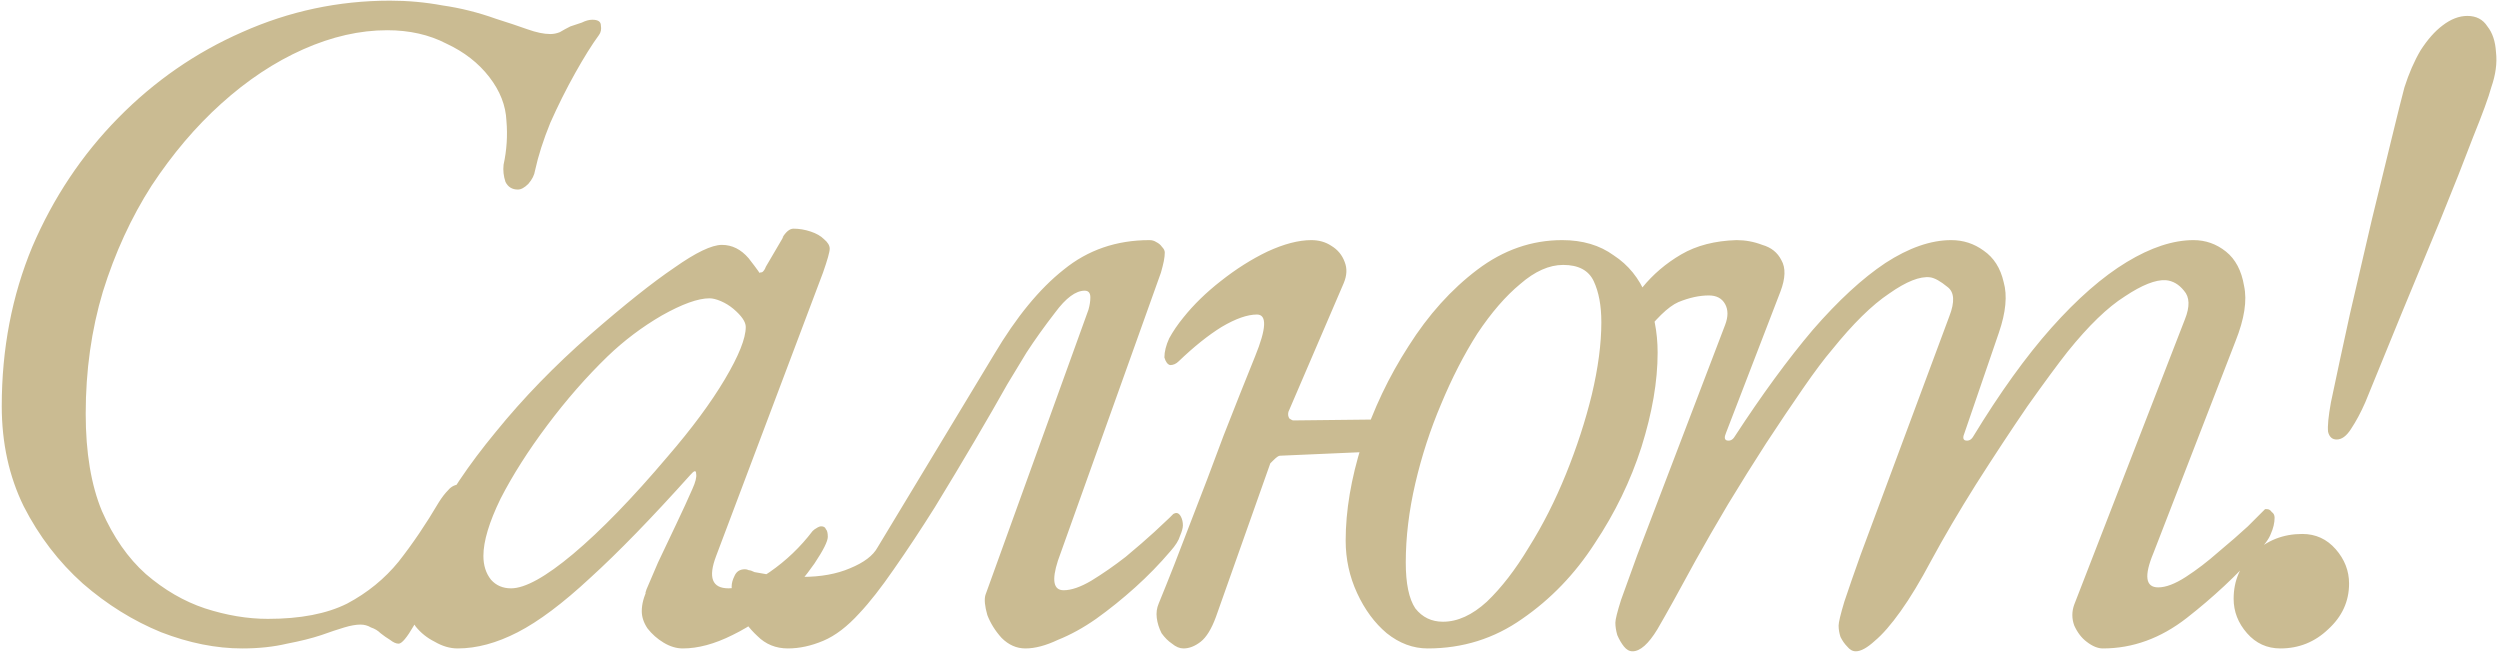 <?xml version="1.0" encoding="UTF-8"?> <svg xmlns="http://www.w3.org/2000/svg" width="929" height="243" viewBox="0 0 929 243" fill="none"><path d="M89.99 240.959C80.3 240.959 70.255 238.95 59.856 234.933C49.457 230.678 39.767 224.652 30.786 216.852C21.805 208.817 14.478 199.245 8.806 188.137C3.37 177.029 0.652 164.621 0.652 150.913C0.652 129.642 4.434 109.907 11.997 91.709C19.796 73.51 30.431 57.557 43.903 43.849C57.374 30.142 72.737 19.506 89.99 11.943C107.479 4.144 125.796 0.244 144.939 0.244C151.557 0.244 158.056 0.835 164.438 2.017C171.055 2.962 177.673 4.616 184.291 6.98C188.781 8.398 192.681 9.698 195.989 10.88C199.298 12.061 202.134 12.652 204.498 12.652C205.68 12.652 206.861 12.416 208.043 11.943C209.225 11.234 210.525 10.525 211.943 9.816C213.361 9.343 214.779 8.871 216.197 8.398C217.615 7.689 218.915 7.334 220.096 7.334C222.224 7.334 223.287 8.043 223.287 9.461C223.523 10.88 223.287 12.061 222.578 13.007C219.978 16.552 217.024 21.279 213.715 27.187C210.406 33.096 207.334 39.241 204.498 45.622C201.898 52.003 200.007 57.912 198.826 63.348C198.589 65.002 197.762 66.656 196.344 68.311C194.926 69.729 193.626 70.438 192.444 70.438C190.317 70.438 188.781 69.493 187.836 67.602C187.127 65.475 186.89 63.348 187.127 61.221C188.308 55.785 188.663 50.349 188.19 44.913C187.954 39.241 185.827 33.805 181.809 28.605C177.791 23.406 172.473 19.27 165.856 16.197C159.475 12.888 152.148 11.234 143.876 11.234C133.713 11.234 123.314 13.598 112.679 18.324C102.043 23.051 91.88 29.787 82.19 38.532C72.737 47.04 64.11 57.203 56.311 69.02C48.748 80.837 42.721 93.954 38.231 108.371C33.977 122.552 31.849 137.677 31.849 153.749C31.849 168.166 33.858 180.219 37.876 189.909C42.13 199.599 47.566 207.399 54.184 213.307C61.038 219.216 68.364 223.47 76.164 226.07C84.199 228.669 91.999 229.969 99.562 229.969C111.615 229.969 121.423 228.079 128.986 224.297C136.549 220.279 142.931 215.08 148.13 208.698C153.33 202.081 158.293 194.754 163.02 186.719C164.201 184.828 165.383 183.292 166.565 182.11C167.747 180.692 169.283 179.983 171.173 179.983C172.355 179.983 173.064 180.574 173.301 181.755C173.537 182.937 173.655 184.71 173.655 187.073C173.655 188.728 172.592 192.391 170.464 198.063C168.337 203.499 165.738 209.408 162.665 215.789C159.593 222.17 156.638 227.724 153.802 232.451C151.203 236.941 149.312 239.187 148.13 239.187C147.185 239.187 146.121 238.714 144.939 237.769C143.758 237.06 142.576 236.232 141.394 235.287C140.449 234.342 139.267 233.633 137.849 233.16C136.667 232.451 135.368 232.096 133.949 232.096C132.295 232.096 130.286 232.451 127.923 233.16C125.559 233.869 122.723 234.814 119.414 235.996C115.869 237.178 111.615 238.241 106.652 239.187C101.689 240.368 96.135 240.959 89.99 240.959ZM170.06 240.959C167.224 240.959 164.388 240.132 161.552 238.478C158.716 237.06 156.352 235.169 154.461 232.805C152.807 230.442 151.98 227.96 151.98 225.361C151.98 216.852 154.816 207.044 160.488 195.936C166.16 184.592 174.078 172.774 184.241 160.485C194.403 147.958 206.102 135.905 219.338 124.324C232.1 113.216 242.499 104.944 250.535 99.508C258.57 93.836 264.479 91 268.261 91C272.042 91 275.351 92.654 278.187 95.963C281.496 100.217 282.914 102.226 282.441 101.99C282.205 101.517 282.205 101.281 282.441 101.281C282.914 101.281 283.268 101.162 283.505 100.926C283.977 100.453 284.332 99.863 284.568 99.154C287.877 93.481 289.886 90.054 290.595 88.873C291.304 87.691 291.304 87.573 290.595 88.518C292.013 86.155 293.431 84.973 294.849 84.973C296.976 84.973 299.103 85.328 301.23 86.037C303.357 86.746 305.012 87.691 306.194 88.873C307.612 90.054 308.321 91.236 308.321 92.418C308.321 93.6 307.493 96.554 305.839 101.281L266.133 206.571C263.061 214.607 264.597 218.625 270.742 218.625C274.996 218.625 280.078 216.616 285.986 212.598C292.131 208.344 297.449 203.263 301.939 197.354C302.412 196.881 302.885 196.527 303.357 196.29C304.066 195.818 304.657 195.581 305.13 195.581C306.075 195.581 306.666 195.936 306.903 196.645C307.375 197.118 307.612 198.063 307.612 199.481C307.612 201.136 305.957 204.444 302.648 209.408C299.34 214.134 295.913 218.27 292.368 221.816C285.75 227.96 279.014 232.687 272.16 235.996C265.543 239.305 259.398 240.959 253.725 240.959C251.362 240.959 248.999 240.25 246.635 238.832C244.272 237.414 242.263 235.642 240.608 233.514C239.19 231.387 238.481 229.26 238.481 227.133C238.481 224.533 239.19 221.816 240.608 218.979C239.663 221.106 239.545 221.106 240.254 218.979C241.199 216.852 242.617 213.544 244.508 209.053C246.635 204.562 248.88 199.836 251.244 194.872C253.607 189.909 255.616 185.537 257.271 181.755C258.452 179.156 258.925 177.265 258.689 176.083C258.689 174.665 257.98 174.783 256.562 176.438C242.145 192.509 229.737 205.272 219.338 214.725C209.175 224.179 200.194 230.915 192.394 234.933C184.595 238.95 177.15 240.959 170.06 240.959ZM189.913 218.625C195.112 218.625 202.794 214.371 212.956 205.862C223.355 197.118 235.054 185.064 248.053 169.702C257.034 159.303 264.125 149.731 269.324 140.986C274.524 132.242 277.123 125.742 277.123 121.488C277.123 119.597 275.587 117.352 272.515 114.752C271.097 113.57 269.56 112.625 267.906 111.916C266.252 111.207 264.834 110.853 263.652 110.853C259.398 110.853 253.489 112.98 245.926 117.234C238.6 121.488 231.864 126.569 225.719 132.478C217.92 140.041 210.475 148.549 203.384 158.003C196.294 167.457 190.504 176.556 186.013 185.301C181.759 194.045 179.632 201.136 179.632 206.571C179.632 210.117 180.577 213.071 182.468 215.434C184.359 217.561 186.84 218.625 189.913 218.625ZM292.797 240.959C288.306 240.959 284.525 239.423 281.452 236.351C278.38 233.514 276.016 230.324 274.362 226.779C272.708 222.997 271.88 220.043 271.88 217.916C271.88 216.734 272.235 215.434 272.944 214.016C273.653 212.362 274.953 211.535 276.844 211.535C277.316 211.535 277.789 211.653 278.262 211.889C278.734 211.889 279.443 212.125 280.389 212.598C281.807 212.834 283.816 213.189 286.416 213.662C289.015 214.134 292.915 214.371 298.115 214.371C304.968 214.371 310.877 213.307 315.84 211.18C321.04 209.053 324.467 206.453 326.121 203.381L369.372 131.769C377.644 117.825 386.27 107.307 395.251 100.217C404.232 92.891 414.868 89.227 427.158 89.227C428.103 89.227 428.93 89.463 429.639 89.936C430.585 90.409 431.294 91 431.766 91.709C432.475 92.418 432.83 93.127 432.83 93.836C432.83 94.781 432.712 95.845 432.475 97.026C432.239 98.208 431.885 99.626 431.412 101.281L393.124 208.344C390.761 215.671 391.47 219.334 395.251 219.334C398.088 219.334 401.515 218.152 405.532 215.789C409.787 213.189 414.041 210.235 418.295 206.926C422.549 203.381 426.094 200.308 428.93 197.709C432.003 194.872 433.893 193.1 434.603 192.391C435.312 191.682 435.784 191.209 436.021 190.973C436.493 190.736 436.848 190.618 437.084 190.618C437.793 190.618 438.384 191.091 438.857 192.036C439.329 192.982 439.566 194.045 439.566 195.227C439.566 196.172 439.211 197.472 438.502 199.127C438.029 200.781 436.848 202.672 434.957 204.799C430.939 209.526 426.567 214.016 421.84 218.27C417.113 222.525 412.268 226.424 407.305 229.969C402.578 233.278 397.851 235.878 393.124 237.769C388.634 239.896 384.616 240.959 381.071 240.959C377.762 240.959 374.808 239.659 372.208 237.06C369.845 234.46 368.072 231.624 366.89 228.551C365.945 225.242 365.709 222.761 366.181 221.106L404.469 115.107C404.941 113.452 405.178 111.916 405.178 110.498C405.178 108.844 404.469 108.016 403.051 108.016C399.742 108.016 396.079 110.734 392.061 116.17C388.043 121.37 384.498 126.333 381.425 131.06C380.244 132.951 377.88 136.85 374.335 142.759C371.026 148.667 367.008 155.64 362.282 163.675C357.555 171.711 352.592 179.983 347.392 188.491C342.192 196.763 337.111 204.444 332.148 211.535C327.421 218.389 323.167 223.824 319.385 227.842C314.895 232.805 310.404 236.232 305.914 238.123C301.423 240.014 297.051 240.959 292.797 240.959ZM530.537 240.959C525.102 240.959 520.02 239.069 515.293 235.287C510.803 231.506 507.139 226.542 504.303 220.397C501.467 214.253 500.049 207.753 500.049 200.899C500.049 189.791 502.058 177.856 506.076 165.093C510.33 152.094 516.12 139.923 523.447 128.578C530.774 116.997 539.282 107.544 548.972 100.217C558.662 92.891 569.179 89.227 580.524 89.227C588.087 89.227 594.468 91.118 599.668 94.899C605.104 98.445 609.121 103.408 611.721 109.789C614.557 116.17 615.975 123.261 615.975 131.06C615.975 141.695 613.966 153.394 609.949 166.157C605.931 178.683 600.14 190.618 592.577 201.963C585.251 213.307 576.27 222.643 565.634 229.969C555.235 237.296 543.536 240.959 530.537 240.959ZM439.782 240.959C438.364 240.959 436.946 240.368 435.528 239.187C434.11 238.241 432.81 236.941 431.628 235.287C430.683 233.396 430.092 231.506 429.855 229.615C429.619 227.724 429.855 225.952 430.564 224.297C434.346 215.08 438.246 205.153 442.263 194.518C446.518 183.646 450.654 172.774 454.671 161.903C458.926 151.031 462.825 141.223 466.37 132.478C470.624 122.079 470.861 116.879 467.079 116.879C463.534 116.879 459.162 118.416 453.962 121.488C448.999 124.56 443.681 128.815 438.009 134.25C437.064 135.196 436 135.669 434.819 135.669C433.873 135.432 433.164 134.487 432.691 132.832C432.691 130.705 433.282 128.342 434.464 125.742C435.882 123.142 437.655 120.543 439.782 117.943C443.563 113.216 448.172 108.725 453.608 104.471C459.28 99.981 465.07 96.317 470.979 93.481C477.124 90.645 482.56 89.227 487.287 89.227C490.123 89.227 492.604 89.936 494.731 91.354C497.095 92.772 498.749 94.781 499.695 97.381C500.64 99.744 500.522 102.344 499.34 105.18L478.778 153.04C478.542 153.985 478.66 154.812 479.133 155.521C479.842 155.994 480.315 156.23 480.551 156.23L512.812 155.876C513.284 155.876 513.875 155.521 514.584 154.812C515.293 154.103 515.884 153.512 516.357 153.04L511.748 171.474C511.512 170.529 511.157 169.702 510.685 168.993C510.212 168.284 509.385 167.929 508.203 167.929L475.588 169.347C475.115 169.347 474.288 169.938 473.106 171.12C472.161 172.065 471.806 172.42 472.043 172.184L451.835 229.26C450.181 233.751 448.29 236.823 446.163 238.478C444.036 240.132 441.909 240.959 439.782 240.959ZM536.21 231.033C541.646 231.033 547.081 228.551 552.517 223.588C557.953 218.389 563.153 211.653 568.116 203.381C573.315 195.109 577.924 186.01 581.942 176.083C585.96 166.157 589.15 156.349 591.514 146.658C593.877 136.732 595.059 127.751 595.059 119.715C595.059 113.57 594.114 108.489 592.223 104.471C590.332 100.453 586.551 98.445 580.878 98.445C575.679 98.445 570.361 100.808 564.925 105.535C559.489 110.025 554.172 116.17 548.972 123.97C544.009 131.769 539.518 140.514 535.501 150.204C531.483 159.657 528.292 169.466 525.929 179.628C523.565 189.791 522.384 199.599 522.384 209.053C522.384 216.852 523.565 222.525 525.929 226.07C528.528 229.378 531.955 231.033 536.21 231.033ZM606.653 242.023C605.471 242.023 604.407 241.432 603.462 240.25C602.517 239.069 601.69 237.65 600.98 235.996C600.508 234.342 600.271 232.805 600.271 231.387C600.271 230.206 600.98 227.37 602.399 222.879C604.053 218.389 606.062 212.834 608.425 206.217L641.041 120.779C642.222 117.706 642.222 115.107 641.041 112.98C639.859 110.853 637.85 109.789 635.014 109.789C631.469 109.789 627.687 110.616 623.669 112.271C619.888 113.925 615.161 118.534 609.489 126.097C608.543 127.042 607.48 127.515 606.298 127.515C605.353 127.278 604.644 126.333 604.171 124.679C604.171 123.261 604.407 121.488 604.88 119.361C605.353 116.997 606.062 114.634 607.007 112.271C608.189 109.907 609.252 108.135 610.198 106.953C614.216 101.99 619.061 97.854 624.733 94.545C630.405 91.236 637.259 89.463 645.295 89.227C648.604 89.227 651.794 89.818 654.867 91C658.175 91.945 660.539 93.836 661.957 96.672C663.611 99.508 663.493 103.408 661.602 108.371L641.395 160.839C640.686 162.493 640.804 163.439 641.75 163.675C642.931 163.912 643.877 163.439 644.586 162.257C654.748 146.658 664.439 133.423 673.656 122.552C683.11 111.68 692.091 103.408 700.599 97.736C709.344 92.063 717.498 89.227 725.06 89.227C729.551 89.227 733.569 90.527 737.114 93.127C740.895 95.727 743.377 99.626 744.559 104.826C745.977 109.789 745.386 116.052 742.786 123.615L730.024 160.839C729.315 162.493 729.433 163.439 730.378 163.675C731.56 163.912 732.505 163.439 733.214 162.257C743.141 145.949 752.831 132.478 762.284 121.842C771.975 110.971 781.31 102.817 790.291 97.381C799.272 91.945 807.544 89.227 815.107 89.227C819.598 89.227 823.615 90.645 827.161 93.481C830.706 96.317 832.951 100.572 833.896 106.244C835.078 111.68 834.015 118.534 830.706 126.806L800.218 205.508C796.672 214.016 797.263 218.27 801.99 218.27C804.826 218.27 808.253 216.97 812.271 214.371C816.289 211.771 820.307 208.698 824.324 205.153C828.579 201.608 832.242 198.418 835.314 195.581C838.387 192.509 840.396 190.5 841.341 189.555C841.578 189.318 841.696 189.2 841.696 189.2C841.932 189.2 842.168 189.2 842.405 189.2C843.114 189.2 843.705 189.555 844.177 190.264C844.886 190.736 845.241 191.445 845.241 192.391C845.241 194.282 844.768 196.29 843.823 198.418C843.114 200.308 841.459 202.554 838.86 205.153C831.06 213.898 822.316 222.052 812.626 229.615C802.935 237.178 792.536 240.959 781.428 240.959C779.538 240.959 777.529 240.132 775.402 238.478C773.511 237.06 771.975 235.051 770.793 232.451C769.847 229.851 769.847 227.251 770.793 224.652L811.917 118.652C813.807 113.925 813.689 110.38 811.562 108.016C809.671 105.653 807.426 104.353 804.826 104.117C801.045 103.88 795.963 105.889 789.582 110.144C783.201 114.161 776.111 121.015 768.311 130.705C764.766 135.196 759.803 141.932 753.422 150.913C747.277 159.894 740.895 169.584 734.278 179.983C727.897 190.146 722.343 199.599 717.616 208.344C713.598 215.907 709.816 222.17 706.271 227.133C702.726 232.096 699.535 235.76 696.699 238.123C693.863 240.723 691.5 242.023 689.609 242.023C688.427 242.023 687.364 241.432 686.418 240.25C685.473 239.305 684.646 238.123 683.937 236.705C683.464 235.287 683.228 233.869 683.228 232.451C683.228 231.269 683.937 228.315 685.355 223.588C687.009 218.625 689.018 212.834 691.382 206.217L724.351 117.588C726.479 112.152 726.242 108.489 723.642 106.598C721.043 104.471 718.916 103.29 717.261 103.053C713.48 102.581 708.398 104.589 702.017 109.08C695.636 113.334 688.546 120.306 680.746 129.996C677.91 133.305 674.365 138.032 670.111 144.177C665.857 150.322 661.248 157.176 656.285 164.739C651.558 172.065 646.831 179.628 642.104 187.428C637.614 194.991 633.596 201.963 630.051 208.344C623.906 219.688 619.179 228.197 615.87 233.869C612.561 239.305 609.489 242.023 606.653 242.023ZM868.306 163.321C866.652 163.321 865.588 162.375 865.116 160.485C864.879 158.357 865.234 154.694 866.179 149.495C868.306 139.332 870.67 128.342 873.27 116.525C876.106 104.471 878.824 92.772 881.423 81.428C884.26 69.847 886.741 59.684 888.868 50.94C890.995 42.195 892.532 36.05 893.477 32.505C895.131 27.305 897.14 22.697 899.504 18.679C902.103 14.661 904.821 11.588 907.657 9.461C910.73 7.098 913.802 5.916 916.875 5.916C920.184 5.916 922.665 7.216 924.32 9.816C926.21 12.179 927.274 15.37 927.51 19.388C927.983 23.406 927.392 27.778 925.738 32.505C924.792 36.05 922.547 42.195 919.002 50.94C915.693 59.684 911.675 69.847 906.948 81.428C902.222 92.772 897.377 104.471 892.413 116.525C887.45 128.578 882.96 139.568 878.942 149.495C877.287 153.276 875.515 156.585 873.624 159.421C871.97 162.021 870.197 163.321 868.306 163.321ZM847.39 240.959C842.427 240.959 838.291 239.069 834.982 235.287C831.673 231.506 830.019 227.251 830.019 222.525C830.019 215.671 832.5 209.998 837.464 205.508C842.427 200.781 848.454 198.418 855.544 198.418C860.507 198.418 864.643 200.308 867.952 204.09C871.261 207.871 872.915 212.125 872.915 216.852C872.915 223.47 870.315 229.142 865.116 233.869C860.153 238.596 854.244 240.959 847.39 240.959Z" fill="#CABB92"></path></svg> 